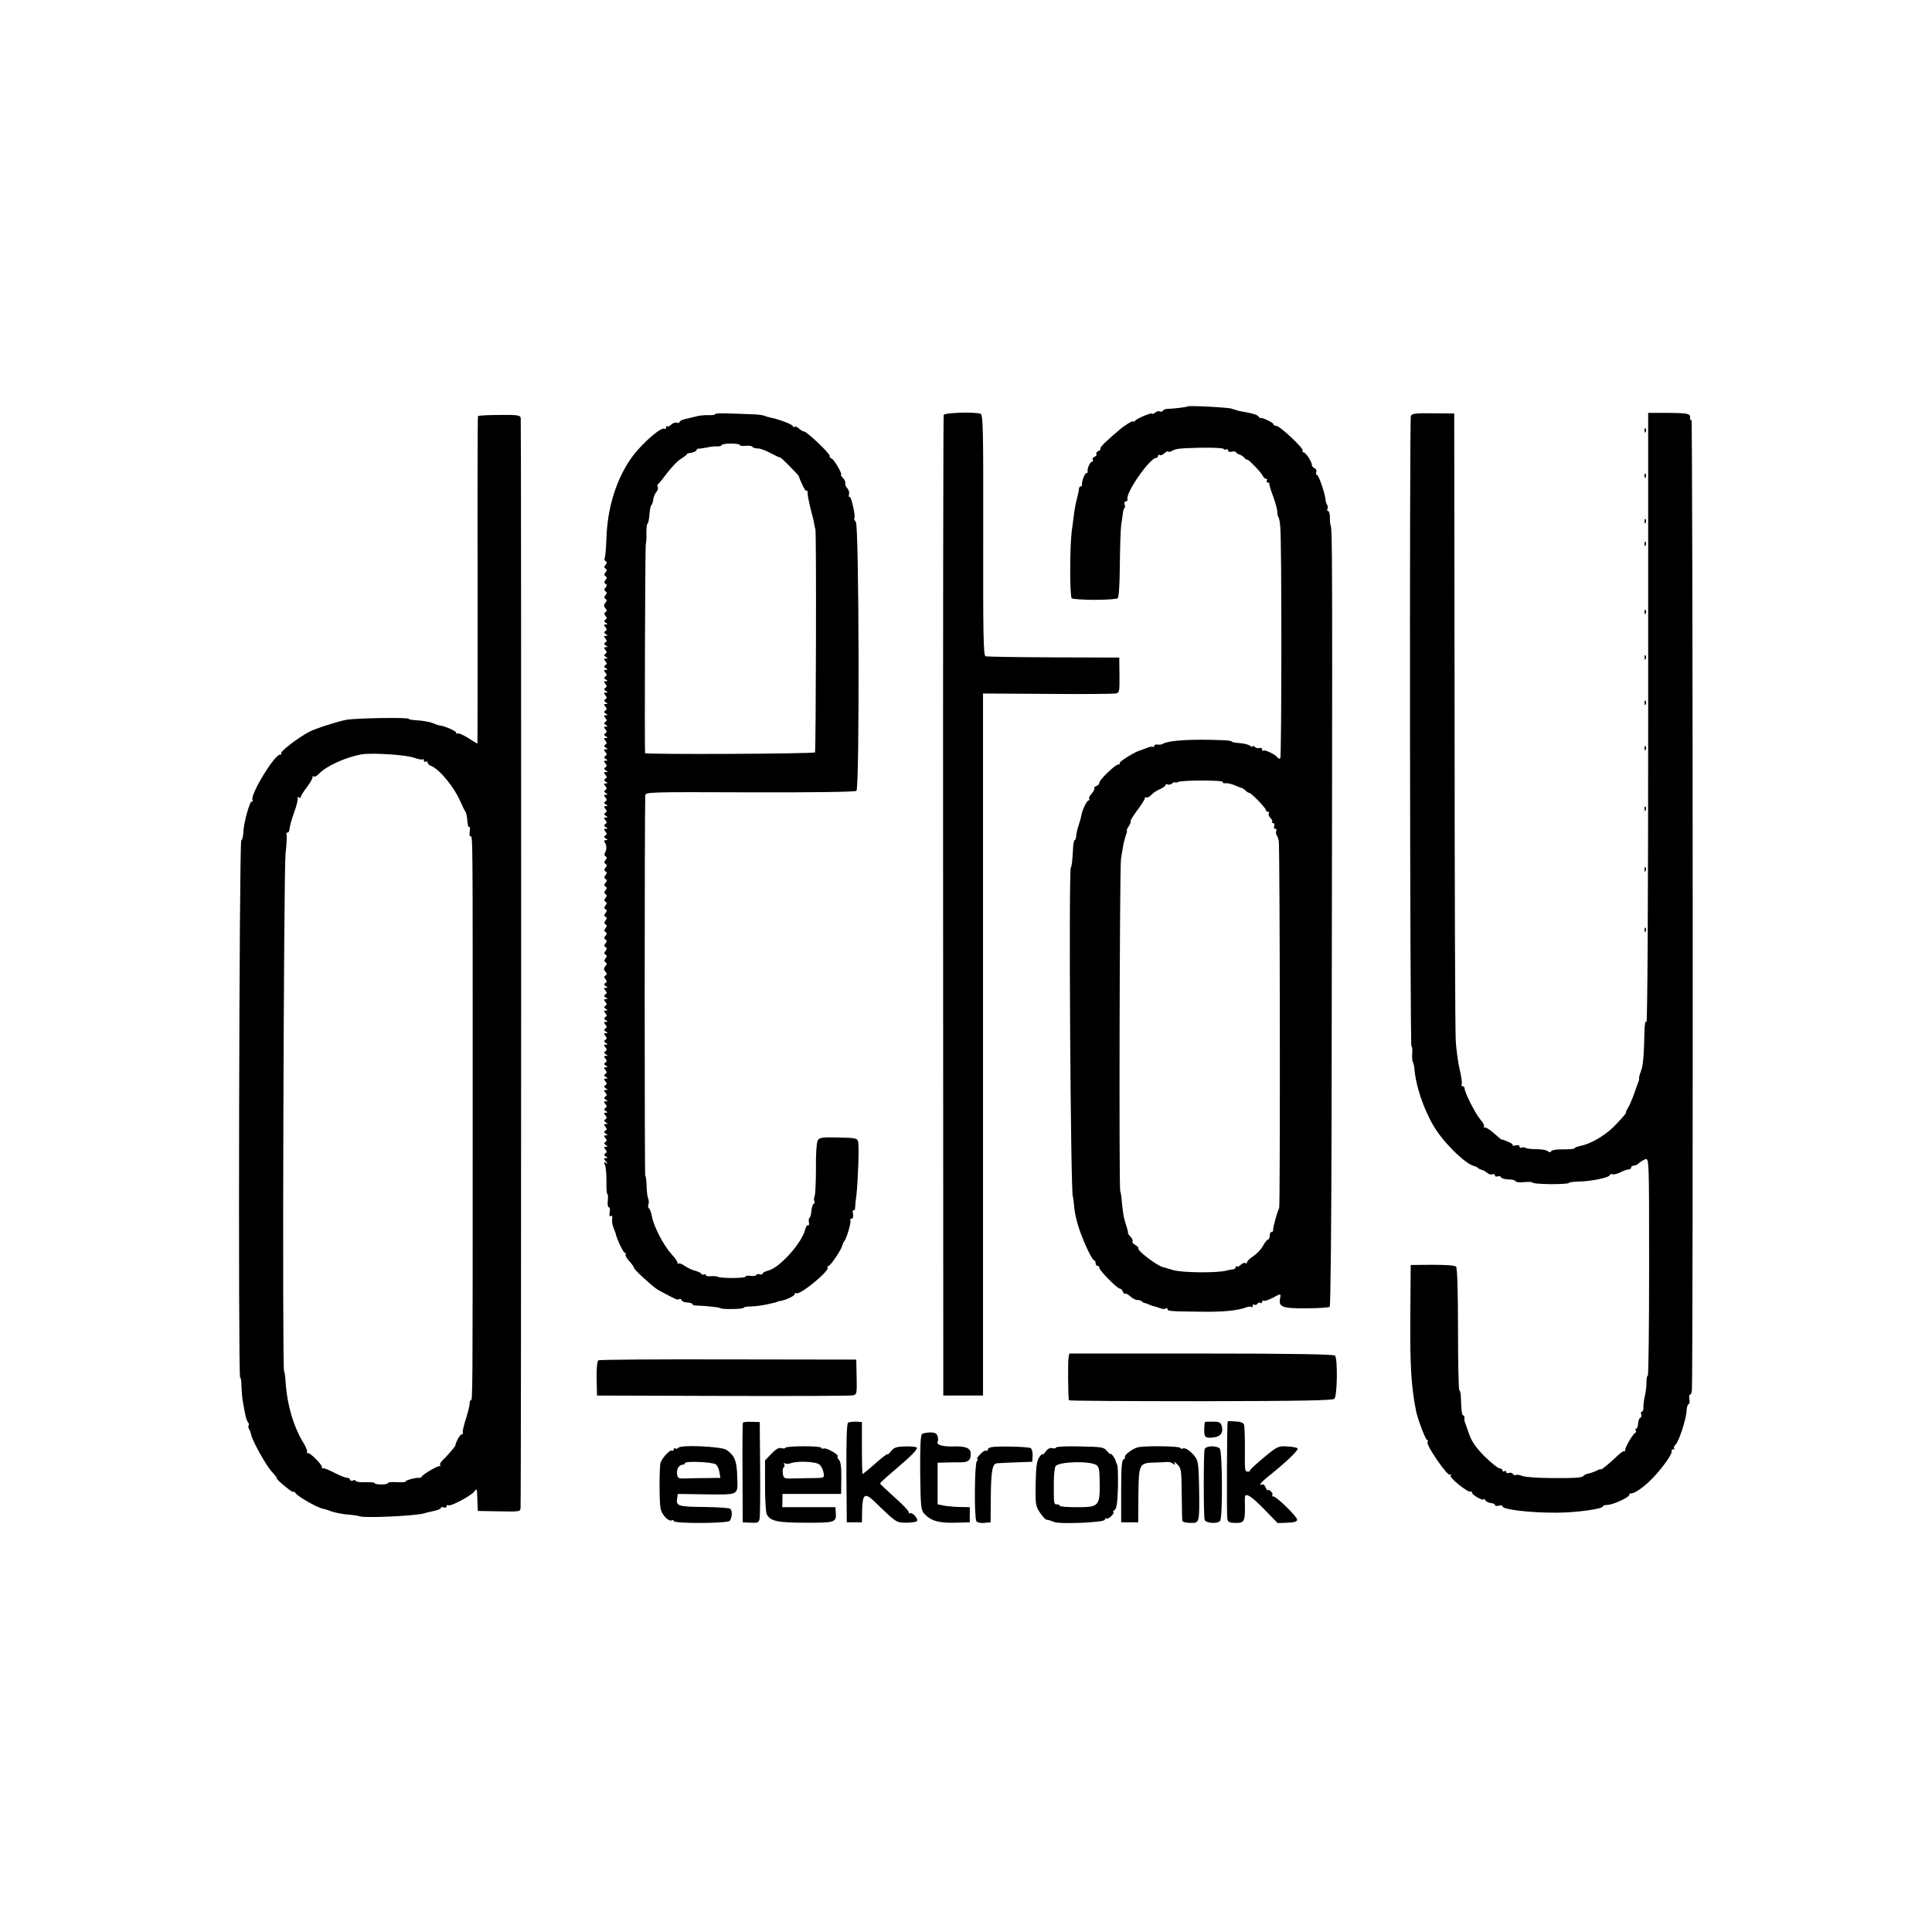 <?xml version="1.0" standalone="no"?>
<!DOCTYPE svg PUBLIC "-//W3C//DTD SVG 20010904//EN"
 "http://www.w3.org/TR/2001/REC-SVG-20010904/DTD/svg10.dtd">
<svg version="1.0" xmlns="http://www.w3.org/2000/svg"
 width="1021pt" height="1021pt" viewBox="0 0 1021 1021"
 preserveAspectRatio="xMidYMid meet">
<g transform="translate(0,1021) scale(0.1,-0.1)"
fill="#000000" stroke="none">
<path d="M6275 8062 c-3 -4 -76 -12 -107 -13 -10 0 -20 -5 -23 -10 -4 -5 -11
-7 -16 -3 -5 3 -16 0 -24 -6 -8 -7 -15 -10 -15 -6 0 9 -84 -26 -92 -38 -4 -6
-8 -8 -8 -3 0 7 -40 -16 -70 -41 -67 -56 -109 -96 -105 -103 3 -4 -2 -10 -11
-13 -8 -3 -13 -10 -10 -15 3 -5 -1 -12 -10 -15 -8 -3 -12 -10 -9 -16 3 -5 2
-10 -4 -10 -10 0 -27 -38 -23 -52 1 -5 -2 -8 -7 -8 -9 0 -26 -48 -23 -62 1 -5
-2 -8 -6 -8 -5 0 -9 -6 -10 -12 0 -7 -3 -24 -7 -38 -10 -36 -16 -70 -21 -110
-2 -19 -7 -53 -10 -75 -11 -87 -11 -350 0 -357 6 -4 61 -8 121 -8 61 0 115 4
121 8 7 4 11 66 12 177 1 94 4 188 7 210 4 22 7 50 9 62 1 13 5 26 9 29 3 3 3
12 0 20 -3 8 0 14 6 14 7 0 11 6 9 13 -7 37 119 217 152 217 6 0 10 5 10 11 0
5 4 8 9 4 5 -3 16 1 24 9 8 8 17 13 20 10 3 -4 12 -2 19 2 21 13 37 15 156 18
62 1 116 -2 118 -6 3 -5 10 -6 15 -3 5 4 9 1 9 -6 0 -6 8 -9 20 -6 10 3 20 1
22 -3 2 -5 10 -10 18 -12 8 -2 20 -10 27 -18 7 -8 13 -12 13 -9 0 10 77 -69
84 -86 3 -8 10 -15 16 -15 6 0 8 -4 5 -10 -3 -5 -1 -10 4 -10 6 0 10 -3 9 -7
-1 -5 8 -34 20 -66 12 -32 22 -68 22 -81 0 -12 3 -25 6 -29 4 -3 8 -28 10 -54
8 -89 7 -1213 0 -1220 -4 -4 -10 -3 -14 3 -10 16 -68 44 -76 37 -3 -4 -6 -1
-6 6 0 7 -6 11 -14 8 -7 -3 -19 0 -25 6 -6 6 -11 7 -11 3 0 -5 -6 -3 -14 3 -7
6 -32 12 -55 14 -22 1 -41 5 -41 8 0 3 -19 6 -42 7 -168 7 -291 0 -323 -19 -5
-4 -18 -5 -27 -4 -10 2 -18 -1 -18 -6 0 -6 -3 -8 -7 -6 -5 3 -19 0 -33 -6 -14
-5 -29 -11 -35 -13 -26 -6 -114 -61 -108 -67 3 -4 0 -7 -7 -7 -16 0 -100 -81
-100 -96 0 -7 -7 -15 -16 -18 -9 -4 -14 -9 -11 -12 3 -4 -3 -15 -13 -27 -11
-11 -17 -24 -14 -29 3 -4 2 -8 -3 -8 -9 0 -33 -49 -38 -78 -2 -9 -4 -19 -5
-22 -1 -3 -3 -9 -5 -15 -1 -5 -3 -12 -4 -15 -5 -10 -13 -46 -14 -62 -1 -10 -4
-18 -8 -18 -3 0 -7 -18 -8 -40 -4 -72 -6 -95 -12 -105 -12 -20 -1 -1740 11
-1740 1 0 3 -16 5 -35 5 -71 25 -138 67 -232 17 -38 35 -68 39 -68 5 0 9 -7 9
-15 0 -8 5 -15 10 -15 6 0 10 -5 10 -11 0 -13 94 -109 108 -109 5 0 13 -7 16
-16 4 -9 9 -14 12 -11 4 3 15 -3 27 -14 11 -10 28 -19 37 -19 9 0 20 -3 24 -7
4 -5 11 -8 14 -9 4 0 15 -4 24 -8 9 -4 22 -9 30 -10 7 -2 21 -6 30 -10 9 -4
22 -5 28 -1 5 3 10 2 10 -3 0 -11 10 -12 175 -14 117 -2 198 6 241 23 12 4 25
5 28 2 3 -4 6 -1 6 6 0 7 4 10 9 6 5 -3 12 -1 16 5 4 6 11 8 16 5 5 -4 9 -1 9
5 0 6 4 9 8 6 5 -3 25 4 45 14 46 25 47 25 42 -1 -9 -46 11 -54 137 -53 65 0
121 4 125 8 5 4 9 449 10 989 5 3158 5 3118 -7 3147 -1 3 -2 20 -2 38 0 17 -5
32 -10 32 -5 0 -6 5 -3 10 3 6 3 16 -2 23 -4 6 -8 19 -8 27 -2 30 -36 130 -45
130 -5 0 -7 7 -4 15 3 8 0 17 -8 20 -8 3 -15 11 -15 18 0 17 -33 67 -45 67 -5
0 -7 4 -4 9 7 11 -121 131 -140 131 -8 0 -14 3 -14 8 0 8 -62 38 -69 33 -2 -1
-7 2 -10 8 -6 9 -33 17 -86 26 -11 2 -22 4 -25 6 -3 1 -9 3 -15 4 -5 2 -12 4
-15 5 -16 7 -229 18 -235 12z m188 -1985 c-3 -5 3 -8 13 -6 11 1 33 -4 49 -11
17 -7 33 -14 37 -14 4 -1 13 -7 20 -13 6 -7 15 -13 20 -13 10 0 88 -80 88 -91
0 -5 5 -9 11 -9 5 0 8 -4 4 -9 -3 -5 1 -16 9 -24 8 -8 12 -17 9 -21 -4 -3 -1
-6 5 -6 6 0 9 -7 6 -15 -4 -8 -1 -15 6 -15 6 0 8 -4 5 -10 -3 -5 -3 -16 1 -22
5 -7 10 -22 12 -33 6 -38 8 -1930 2 -1940 -9 -14 -35 -108 -32 -117 1 -5 -2
-8 -8 -8 -5 0 -10 -9 -10 -20 0 -11 -4 -20 -8 -20 -5 0 -17 -15 -27 -33 -9
-18 -33 -43 -51 -55 -19 -12 -34 -27 -34 -33 0 -5 -4 -8 -9 -4 -5 3 -16 -1
-24 -9 -8 -8 -17 -12 -21 -9 -3 4 -6 2 -6 -4 0 -5 -6 -10 -12 -11 -7 0 -24 -3
-38 -7 -50 -13 -234 -11 -280 3 -25 7 -49 15 -55 16 -31 7 -138 89 -129 99 3
3 -4 10 -15 17 -12 6 -19 15 -16 20 3 4 -2 15 -10 24 -9 8 -15 18 -14 21 1 3
-2 16 -6 28 -4 12 -8 27 -10 32 -1 6 -3 12 -4 15 -3 7 -11 67 -14 105 -1 17
-5 35 -7 40 -7 12 -3 1718 4 1755 2 14 6 41 10 61 3 20 10 48 15 63 6 14 8 26
6 26 -3 0 1 10 10 23 8 13 13 26 10 28 -2 3 14 28 35 57 22 29 40 57 40 63 0
6 4 8 9 5 4 -3 16 3 25 13 10 11 31 25 47 31 16 7 29 17 29 22 0 5 5 6 10 3 6
-4 17 -1 25 5 8 7 15 9 15 6 0 -4 6 -3 14 1 20 11 246 11 239 0z"/>
<path d="M3780 8022 c0 -4 -16 -7 -36 -6 -19 1 -51 -2 -71 -8 -19 -5 -45 -11
-57 -14 -11 -2 -22 -8 -24 -13 -2 -6 -9 -8 -16 -5 -8 3 -20 -2 -29 -10 -8 -8
-17 -12 -21 -9 -3 4 -6 1 -6 -6 0 -7 -4 -10 -9 -7 -13 9 -80 -44 -139 -110
-99 -109 -162 -287 -167 -466 -2 -53 -6 -101 -9 -106 -4 -6 -2 -14 4 -17 8 -5
8 -11 0 -20 -8 -10 -8 -15 0 -20 8 -5 8 -10 0 -20 -8 -10 -8 -15 0 -20 8 -5 8
-10 0 -20 -8 -10 -8 -15 0 -20 8 -5 8 -10 0 -20 -8 -10 -8 -15 0 -20 8 -5 8
-10 0 -20 -8 -10 -8 -15 0 -20 8 -5 8 -11 -1 -21 -9 -11 -9 -17 0 -28 9 -10 9
-16 1 -21 -8 -5 -8 -10 0 -20 8 -10 8 -15 -1 -20 -8 -6 -7 -10 2 -16 12 -7 12
-9 0 -9 -10 0 -11 -3 -2 -14 9 -11 9 -16 0 -21 -8 -6 -7 -10 2 -16 12 -7 12
-9 0 -9 -10 0 -11 -3 -2 -14 9 -11 9 -16 0 -21 -8 -6 -7 -10 2 -16 12 -7 12
-9 0 -9 -10 0 -11 -3 -2 -14 9 -11 9 -16 0 -21 -8 -6 -7 -10 2 -16 12 -7 12
-9 0 -9 -10 0 -11 -3 -2 -14 9 -11 9 -16 0 -21 -8 -6 -7 -10 2 -16 12 -7 12
-9 0 -9 -10 0 -11 -3 -2 -14 9 -11 9 -16 0 -21 -8 -6 -7 -10 2 -16 12 -7 12
-9 0 -9 -10 0 -11 -3 -2 -14 9 -11 9 -16 0 -21 -8 -6 -7 -10 2 -16 12 -7 12
-9 0 -9 -10 0 -11 -3 -2 -14 9 -11 9 -16 0 -21 -8 -6 -7 -10 2 -16 12 -7 12
-9 0 -9 -10 0 -11 -3 -2 -14 9 -11 9 -16 0 -21 -8 -6 -7 -10 2 -16 12 -7 12
-9 0 -9 -10 0 -11 -3 -2 -14 9 -11 9 -16 0 -21 -8 -6 -7 -10 2 -16 12 -7 12
-9 0 -9 -10 0 -11 -3 -2 -14 9 -11 9 -16 0 -21 -8 -6 -7 -10 2 -16 12 -7 12
-9 0 -9 -10 0 -11 -3 -2 -14 9 -11 9 -16 0 -21 -8 -6 -7 -10 2 -16 12 -7 12
-9 0 -9 -10 0 -11 -3 -2 -14 9 -11 9 -16 0 -21 -8 -6 -7 -10 2 -16 12 -7 12
-9 0 -9 -10 0 -11 -3 -2 -14 9 -11 9 -16 0 -21 -8 -6 -7 -10 2 -16 12 -7 12
-9 0 -9 -10 0 -11 -3 -2 -14 9 -11 9 -16 0 -21 -8 -6 -7 -10 2 -16 12 -7 12
-9 0 -9 -10 0 -11 -3 -2 -14 9 -11 9 -16 0 -21 -8 -6 -7 -10 2 -16 12 -7 12
-9 0 -9 -10 0 -11 -3 -2 -14 9 -11 9 -16 0 -21 -8 -6 -7 -10 2 -16 12 -7 12
-9 0 -9 -10 0 -11 -3 -2 -14 9 -11 9 -16 0 -21 -8 -6 -7 -10 2 -16 12 -7 12
-9 0 -9 -10 0 -11 -3 -2 -14 9 -11 9 -16 0 -21 -8 -6 -7 -10 2 -16 12 -7 12
-9 0 -9 -10 0 -11 -3 -2 -14 9 -11 9 -16 0 -21 -8 -6 -7 -10 2 -16 12 -7 12
-9 0 -9 -9 0 -10 -4 -5 -12 11 -15 11 -38 1 -55 -4 -6 -3 -15 3 -18 8 -5 8
-11 0 -20 -8 -10 -8 -15 0 -20 8 -5 8 -10 0 -20 -8 -10 -8 -15 0 -20 8 -5 8
-10 0 -20 -8 -10 -8 -15 0 -20 8 -5 8 -10 0 -20 -8 -10 -8 -15 0 -20 8 -5 8
-10 0 -20 -8 -10 -8 -15 0 -20 8 -5 8 -10 0 -20 -8 -10 -8 -15 0 -20 8 -5 8
-10 0 -20 -8 -10 -8 -15 0 -20 8 -5 8 -10 0 -20 -8 -10 -8 -15 0 -20 8 -5 8
-10 0 -20 -8 -10 -8 -15 0 -20 8 -5 8 -10 0 -20 -8 -10 -8 -15 0 -20 8 -5 8
-10 0 -20 -8 -10 -8 -15 0 -20 8 -5 8 -10 0 -20 -8 -10 -8 -15 0 -20 8 -5 8
-10 0 -20 -8 -10 -8 -15 0 -20 8 -5 8 -10 0 -20 -8 -10 -8 -15 0 -20 8 -5 8
-11 -1 -21 -9 -11 -9 -17 0 -28 9 -10 9 -16 1 -21 -8 -5 -8 -10 0 -20 8 -10 8
-15 -1 -20 -8 -6 -7 -10 2 -16 12 -7 12 -9 0 -9 -10 0 -11 -3 -2 -14 9 -11 9
-16 0 -21 -8 -6 -7 -10 2 -16 12 -7 12 -9 0 -9 -10 0 -11 -3 -2 -14 9 -11 9
-16 0 -21 -8 -6 -7 -10 2 -16 12 -7 12 -9 0 -9 -10 0 -11 -3 -2 -14 9 -11 9
-16 0 -21 -8 -6 -7 -10 2 -16 12 -7 12 -9 0 -9 -10 0 -11 -3 -2 -14 9 -11 9
-16 0 -21 -8 -6 -7 -10 2 -16 12 -7 12 -9 0 -9 -10 0 -11 -3 -2 -14 9 -11 9
-16 0 -21 -8 -6 -7 -10 2 -16 12 -7 12 -9 0 -9 -10 0 -11 -3 -2 -14 9 -11 9
-16 0 -21 -8 -6 -7 -10 2 -16 12 -7 12 -9 0 -9 -10 0 -11 -3 -2 -14 9 -11 9
-16 0 -21 -8 -6 -7 -10 2 -16 12 -7 12 -9 0 -9 -10 0 -11 -3 -2 -14 9 -11 9
-16 0 -21 -8 -6 -7 -10 2 -16 12 -7 12 -9 0 -9 -10 0 -11 -3 -2 -14 9 -11 9
-16 0 -21 -8 -6 -7 -10 2 -16 12 -7 12 -9 0 -9 -10 0 -11 -3 -2 -14 9 -11 9
-16 0 -21 -8 -6 -7 -10 2 -16 12 -7 12 -9 0 -9 -10 0 -11 -3 -2 -14 9 -11 9
-16 0 -21 -8 -6 -7 -10 2 -16 12 -7 12 -9 0 -9 -10 0 -11 -3 -2 -14 9 -11 9
-16 0 -21 -8 -6 -7 -10 2 -16 12 -7 12 -9 0 -9 -10 0 -11 -3 -2 -14 9 -11 9
-16 0 -21 -8 -6 -7 -10 2 -16 12 -7 12 -9 0 -9 -10 0 -11 -3 -2 -14 9 -11 9
-16 0 -21 -8 -6 -7 -10 2 -16 12 -7 12 -9 0 -9 -10 0 -11 -3 -2 -14 9 -11 9
-16 0 -21 -8 -6 -7 -10 2 -16 12 -7 12 -9 0 -9 -11 0 -11 -3 0 -17 12 -14 12
-15 1 -9 -11 7 -12 4 -5 -10 5 -11 8 -49 8 -86 -1 -38 1 -68 5 -68 3 0 4 -16
2 -35 -2 -19 0 -35 6 -35 5 0 7 -12 4 -26 -3 -18 -1 -25 6 -20 7 4 9 -1 7 -14
-2 -12 1 -33 7 -48 6 -15 12 -29 12 -32 5 -26 40 -100 47 -100 6 0 8 -4 5 -9
-3 -5 6 -21 19 -35 14 -15 25 -31 25 -35 0 -5 22 -28 49 -52 64 -58 70 -62
111 -83 64 -34 71 -37 80 -31 4 3 10 0 12 -6 2 -6 16 -12 31 -12 15 -1 27 -5
27 -9 0 -4 8 -7 18 -7 58 -2 120 -9 129 -14 12 -8 123 -5 123 2 0 4 17 7 38 7
35 1 71 7 117 18 11 2 20 5 20 6 0 1 8 3 19 5 33 6 76 27 76 37 0 5 4 7 8 4
19 -12 177 118 166 136 -3 4 -1 8 4 8 11 0 69 87 74 110 2 8 6 17 9 20 11 9
39 102 33 111 -3 5 0 9 7 9 7 0 9 10 7 25 -3 13 -2 22 3 19 4 -2 8 4 8 13 0
10 3 41 7 68 8 73 15 257 9 281 -4 19 -12 21 -104 23 -89 2 -101 0 -110 -17
-6 -11 -10 -77 -9 -148 0 -71 -3 -137 -7 -146 -4 -9 -4 -21 -1 -27 3 -5 2 -11
-4 -13 -5 -1 -10 -18 -12 -36 -1 -19 -6 -36 -10 -38 -4 -2 -5 -13 -3 -24 2
-12 0 -18 -4 -15 -5 3 -12 -7 -16 -23 -18 -72 -137 -204 -197 -217 -15 -4 -28
-11 -28 -15 0 -5 -6 -7 -14 -4 -8 3 -17 1 -20 -4 -3 -5 -17 -7 -31 -4 -14 2
-25 0 -25 -4 0 -10 -132 -10 -147 -1 -5 3 -21 4 -36 3 -15 -2 -27 1 -27 6 0 5
-4 7 -9 3 -5 -3 -12 -1 -15 4 -3 5 -18 12 -33 16 -15 3 -39 15 -54 25 -14 11
-30 16 -35 12 -5 -4 -6 -4 -3 1 3 4 -10 26 -31 48 -43 47 -95 147 -105 202 -4
20 -11 40 -16 42 -4 3 -6 12 -2 20 3 8 2 23 -2 33 -4 9 -8 40 -8 69 -1 28 -4
50 -7 48 -4 -2 -4 1851 0 2010 0 20 6 20 552 18 331 -1 558 2 564 8 17 14 14
1400 -3 1421 -7 8 -11 17 -8 20 8 8 -17 118 -25 113 -5 -3 -6 3 -3 13 2 11 -2
25 -10 33 -7 8 -12 19 -10 25 2 7 -3 19 -12 28 -9 9 -14 16 -11 16 12 0 -35
81 -49 87 -8 3 -13 9 -10 13 6 9 -121 130 -136 130 -6 0 -17 7 -26 15 -8 8
-19 13 -24 10 -5 -4 -9 -2 -9 3 0 9 -75 37 -120 46 -8 2 -22 5 -30 9 -8 3 -28
6 -45 7 -167 7 -215 8 -215 2z m130 -164 c0 -4 14 -6 30 -4 17 2 33 0 36 -5 3
-5 16 -9 29 -9 13 0 44 -11 68 -25 25 -13 46 -23 48 -22 2 2 26 -20 53 -48 27
-27 48 -50 47 -50 -1 0 6 -19 17 -42 10 -24 21 -40 25 -37 3 4 6 -2 5 -12 0
-11 7 -48 16 -84 10 -36 19 -74 20 -85 2 -11 4 -20 5 -20 6 0 3 -1176 -2
-1181 -8 -8 -897 -12 -898 -4 -3 33 0 1100 4 1106 2 5 4 30 3 57 0 26 2 48 6
50 4 1 8 22 10 47 2 25 6 47 10 50 4 3 9 17 10 30 2 14 9 31 16 39 7 7 11 19
8 27 -3 7 -2 14 2 16 4 2 26 29 49 60 24 31 56 65 73 74 16 10 30 21 30 24 0
3 10 6 22 7 11 1 24 7 28 13 4 7 9 11 11 9 2 -1 22 2 44 6 22 5 47 7 57 6 9
-1 19 2 22 7 6 11 96 10 96 0z"/>
<path d="M4987 8017 c-2 -7 -4 -1175 -3 -2597 l1 -2585 105 0 105 0 0 1855 0
1855 340 -2 c187 -2 350 0 361 2 20 4 21 11 20 97 l-1 93 -347 1 c-190 1 -352
3 -360 6 -11 5 -13 116 -12 642 1 573 -1 636 -15 640 -39 10 -189 5 -194 -7z"/>
<path d="M7456 8011 c-8 -26 -5 -3331 3 -3331 4 0 6 -16 4 -36 -1 -21 0 -42 4
-47 3 -6 7 -22 8 -36 6 -86 48 -212 101 -301 50 -86 167 -201 214 -212 8 -2
17 -6 20 -10 3 -3 12 -8 20 -10 8 -2 21 -9 29 -16 7 -7 20 -11 27 -8 8 3 14 1
14 -5 0 -6 6 -9 14 -6 8 3 16 1 18 -4 2 -6 20 -11 41 -12 20 0 37 -5 37 -10 0
-4 20 -7 45 -4 25 2 45 1 45 -3 0 -4 43 -7 95 -8 52 0 95 3 95 6 0 4 24 7 52
8 64 0 162 21 166 34 2 6 8 8 13 4 5 -3 23 2 41 10 17 9 37 16 45 16 7 0 13 5
13 10 0 6 6 10 14 10 8 0 21 6 28 14 8 7 23 16 33 20 20 6 20 -3 20 -569 0
-316 -3 -575 -7 -575 -4 0 -7 -15 -7 -32 1 -18 -3 -51 -8 -73 -5 -22 -9 -50
-8 -62 1 -13 -3 -23 -8 -23 -5 0 -7 -6 -4 -14 3 -8 1 -16 -4 -18 -6 -2 -12
-16 -12 -31 -1 -15 -6 -27 -10 -27 -5 0 -6 -4 -3 -9 4 -5 3 -11 -2 -13 -13 -5
-57 -82 -54 -93 2 -5 1 -7 -3 -4 -3 4 -20 -8 -38 -25 -44 -42 -87 -77 -87 -71
0 3 -10 0 -22 -7 -13 -6 -32 -13 -43 -15 -10 -2 -22 -7 -25 -11 -8 -11 -37
-14 -171 -13 -70 0 -139 5 -154 11 -14 6 -30 8 -35 5 -5 -3 -12 0 -15 6 -4 5
-13 8 -21 5 -8 -3 -14 -1 -14 5 0 6 -4 7 -10 4 -5 -3 -10 -1 -10 4 0 6 -7 11
-15 11 -8 0 -43 28 -78 62 -44 44 -68 78 -81 113 -10 28 -20 57 -23 65 -4 8
-5 21 -4 28 1 6 -2 12 -6 12 -8 0 -10 23 -13 97 0 18 -4 34 -8 37 -4 2 -7 147
-7 323 0 203 -4 322 -10 329 -6 7 -54 10 -125 10 l-115 -1 -2 -275 c-2 -260 5
-371 31 -500 11 -48 50 -150 58 -150 5 0 6 -5 2 -11 -9 -15 105 -181 118 -172
7 3 8 1 4 -5 -7 -12 89 -89 105 -85 5 2 9 -1 9 -7 0 -11 60 -44 60 -33 0 5 4
2 9 -5 4 -7 18 -14 29 -15 12 -1 22 -5 22 -10 0 -5 9 -7 20 -4 11 3 20 2 20
-3 0 -18 149 -35 291 -34 105 1 239 20 239 33 0 4 10 7 23 8 30 0 117 40 117
53 0 5 3 9 8 8 15 -4 69 32 114 79 54 55 109 134 102 145 -3 4 0 8 7 8 7 0 10
3 6 6 -3 4 0 13 8 20 18 18 56 134 58 179 1 19 6 35 11 35 4 0 6 11 4 25 -3
14 -1 25 3 25 5 0 9 10 10 23 7 133 5 5127 -2 5127 -5 0 -8 3 -8 8 4 26 -6 29
-111 30 l-110 0 0 -1617 c0 -973 -4 -1610 -9 -1602 -6 10 -10 -11 -11 -60 -2
-116 -7 -172 -19 -202 -6 -15 -10 -31 -9 -35 1 -4 -1 -14 -5 -22 -3 -8 -13
-37 -23 -65 -10 -27 -24 -60 -32 -72 -8 -13 -12 -23 -9 -23 3 0 -19 -26 -49
-58 -53 -58 -132 -106 -194 -118 -16 -4 -30 -9 -30 -13 0 -3 -26 -5 -57 -5
-32 1 -61 -3 -65 -9 -4 -8 -10 -8 -20 0 -7 6 -34 10 -59 10 -26 0 -51 3 -58 7
-6 4 -15 4 -21 1 -5 -3 -10 -1 -10 6 0 7 -8 9 -21 6 -12 -3 -18 -3 -15 1 4 3
-8 12 -26 19 -18 8 -33 13 -33 11 0 -2 -17 13 -39 32 -21 19 -44 34 -50 32 -6
-2 -8 0 -4 4 4 4 -4 21 -19 38 -27 32 -83 142 -83 164 0 6 -5 12 -11 12 -5 0
-8 4 -5 9 4 5 -1 40 -10 78 -9 37 -18 106 -21 153 -3 47 -6 812 -6 1700 l-2
1615 -112 1 c-96 1 -113 -1 -117 -15z"/>
<path d="M2526 8011 c-2 -3 -3 -394 -2 -869 0 -474 0 -862 -1 -862 -1 0 -23
13 -49 30 -26 16 -51 27 -55 24 -5 -3 -9 -1 -9 5 0 8 -59 34 -85 37 -5 0 -23
6 -39 13 -15 6 -50 12 -77 14 -27 1 -49 5 -49 8 0 9 -284 4 -330 -5 -51 -10
-159 -45 -195 -63 -56 -29 -155 -104 -149 -114 3 -5 1 -8 -5 -7 -26 7 -158
-208 -147 -239 3 -8 2 -12 -3 -9 -10 7 -44 -114 -45 -163 -1 -20 -5 -39 -11
-43 -11 -8 -17 -2838 -6 -2838 4 0 7 -21 7 -47 1 -27 4 -61 7 -78 3 -16 8 -46
12 -65 3 -19 10 -39 15 -46 6 -6 7 -14 4 -17 -3 -3 -2 -12 2 -19 5 -7 9 -20
11 -28 4 -30 79 -165 109 -197 17 -18 29 -34 27 -36 -2 -2 17 -21 42 -41 25
-21 45 -34 45 -30 0 4 6 1 13 -8 14 -19 115 -76 143 -81 11 -2 26 -7 34 -10
23 -10 72 -20 110 -22 19 -2 42 -5 50 -8 28 -11 294 2 340 15 8 3 32 8 53 13
20 4 37 11 37 16 0 5 7 6 15 3 8 -4 15 -1 15 6 0 6 4 8 10 5 12 -7 119 50 137
73 14 19 14 18 16 -53 l2 -50 113 -2 c109 -2 112 -2 113 20 4 59 4 5744 1
5758 -3 15 -19 17 -113 16 -60 0 -111 -3 -113 -6z m-339 -1805 c22 -8 44 -12
47 -9 3 4 6 1 6 -6 0 -7 5 -9 10 -6 6 3 10 1 10 -5 0 -6 8 -14 17 -17 46 -18
124 -113 158 -193 11 -25 22 -47 25 -50 3 -3 6 -16 8 -30 5 -47 5 -50 12 -50
4 0 5 -11 2 -25 -2 -14 0 -25 4 -25 13 0 12 53 12 -1480 0 -1510 0 -1500 -10
-1500 -4 0 -6 -8 -6 -17 0 -10 -9 -47 -20 -82 -12 -36 -19 -68 -16 -73 3 -4 0
-8 -6 -8 -8 0 -30 -37 -34 -60 -2 -7 -48 -60 -68 -78 -9 -9 -15 -19 -12 -24 3
-5 2 -7 -3 -6 -9 3 -85 -41 -94 -55 -3 -5 -9 -8 -13 -7 -15 3 -75 -13 -72 -19
3 -4 -18 -5 -45 -4 -27 2 -49 0 -49 -4 0 -5 -16 -8 -35 -8 -19 0 -35 3 -35 7
0 4 -23 6 -50 5 -28 -1 -50 2 -50 7 0 4 -7 6 -15 2 -8 -3 -15 -1 -15 4 0 6 -7
10 -15 10 -9 0 -39 12 -68 27 -29 15 -56 26 -62 24 -5 -1 -7 0 -4 3 9 9 -64
83 -76 77 -5 -2 -7 -1 -3 3 4 5 -3 25 -15 45 -56 90 -90 207 -98 331 -1 25 -5
49 -8 55 -10 18 -2 2637 8 2734 6 52 8 98 5 103 -3 4 0 8 5 8 6 0 11 9 11 20
0 10 11 49 24 86 14 37 22 72 19 77 -3 6 -1 7 5 3 7 -4 12 -3 12 3 0 5 15 30
34 54 19 25 31 49 28 53 -4 4 -2 4 4 1 6 -4 19 2 29 13 37 41 147 91 230 104
56 8 230 -3 272 -18z"/>
<path d="M8691 7934 c0 -11 3 -14 6 -6 3 7 2 16 -1 19 -3 4 -6 -2 -5 -13z"/>
<path d="M8691 7694 c0 -11 3 -14 6 -6 3 7 2 16 -1 19 -3 4 -6 -2 -5 -13z"/>
<path d="M8691 7454 c0 -11 3 -14 6 -6 3 7 2 16 -1 19 -3 4 -6 -2 -5 -13z"/>
<path d="M8691 7334 c0 -11 3 -14 6 -6 3 7 2 16 -1 19 -3 4 -6 -2 -5 -13z"/>
<path d="M8691 6974 c0 -11 3 -14 6 -6 3 7 2 16 -1 19 -3 4 -6 -2 -5 -13z"/>
<path d="M8691 6734 c0 -11 3 -14 6 -6 3 7 2 16 -1 19 -3 4 -6 -2 -5 -13z"/>
<path d="M8691 6494 c0 -11 3 -14 6 -6 3 7 2 16 -1 19 -3 4 -6 -2 -5 -13z"/>
<path d="M8691 6254 c0 -11 3 -14 6 -6 3 7 2 16 -1 19 -3 4 -6 -2 -5 -13z"/>
<path d="M8691 5934 c0 -11 3 -14 6 -6 3 7 2 16 -1 19 -3 4 -6 -2 -5 -13z"/>
<path d="M8691 5614 c0 -11 3 -14 6 -6 3 7 2 16 -1 19 -3 4 -6 -2 -5 -13z"/>
<path d="M8691 5294 c0 -11 3 -14 6 -6 3 7 2 16 -1 19 -3 4 -6 -2 -5 -13z"/>
<path d="M5647 3036 c-4 -18 -3 -211 2 -226 0 -3 314 -5 696 -5 535 1 698 4
707 13 15 15 18 212 3 228 -7 7 -220 11 -707 11 l-697 0 -4 -21z"/>
<path d="M3162 3021 c-6 -4 -10 -42 -9 -96 l2 -90 665 -2 c366 -1 675 0 687 3
21 4 22 9 20 97 l-2 92 -676 1 c-372 1 -681 -1 -687 -5z"/>
<path d="M3926 2691 c-2 -3 -3 -123 -2 -266 l1 -260 42 -2 c37 -2 43 0 47 20
3 12 4 132 3 267 l-2 245 -43 1 c-23 1 -44 -1 -46 -5z"/>
<path d="M4482 2692 c-7 -5 -10 -92 -9 -267 l2 -260 40 0 40 0 1 63 c2 86 14
95 62 50 120 -116 118 -115 172 -115 28 0 53 4 56 9 8 13 -26 49 -39 41 -5 -3
-7 -2 -4 3 3 6 -30 41 -73 79 -43 39 -79 72 -79 75 -1 3 32 33 72 67 92 78
128 114 122 123 -3 4 -30 7 -61 6 -46 -1 -59 -5 -75 -25 -10 -13 -19 -20 -19
-16 0 4 -29 -18 -64 -49 -35 -31 -66 -56 -68 -56 -1 0 -3 62 -3 137 l0 138
-31 2 c-17 0 -36 -2 -42 -5z"/>
<path d="M6369 2696 c-5 -4 -7 -54 -3 -69 4 -13 14 -17 41 -14 41 3 59 23 50
59 -6 21 -12 25 -47 25 -22 0 -41 -1 -41 -1z"/>
<path d="M6488 2698 c-4 -7 -6 -495 -2 -514 3 -18 11 -22 44 -22 44 -1 50 8
49 83 -1 22 0 46 0 53 2 26 35 5 103 -65 l70 -72 52 2 c36 1 51 6 51 16 0 17
-114 127 -127 123 -5 -1 -7 2 -4 7 3 5 -1 14 -9 21 -8 7 -15 9 -16 4 0 -5 -4
1 -10 14 -5 13 -13 20 -19 17 -5 -3 -10 -3 -10 2 1 4 22 25 48 45 91 73 157
136 149 144 -4 4 -29 9 -55 10 -47 3 -52 0 -125 -60 -42 -35 -74 -66 -72 -68
3 -3 -2 -5 -10 -5 -17 0 -17 -2 -16 132 0 55 -2 107 -5 116 -3 10 -18 16 -44
17 -22 2 -41 2 -42 0z"/>
<path d="M4873 2632 c-8 -5 -11 -64 -10 -203 2 -180 4 -199 21 -218 35 -38 75
-50 161 -48 l80 2 0 40 0 40 -50 1 c-27 0 -66 4 -85 7 l-35 7 0 110 0 110 40
1 c22 1 58 1 80 1 42 0 55 10 55 45 0 30 -25 41 -90 39 -58 -2 -94 9 -85 25 4
5 3 18 0 29 -5 15 -15 20 -38 20 -18 0 -37 -4 -44 -8z"/>
<path d="M3585 2559 c-4 -5 -11 -7 -16 -4 -5 4 -9 1 -9 -5 0 -6 -4 -9 -9 -6
-12 8 -61 -50 -62 -72 -6 -76 -4 -213 3 -239 9 -33 44 -67 60 -57 4 3 8 1 8
-4 0 -15 288 -13 297 1 13 21 14 55 1 64 -7 4 -65 8 -128 9 -143 1 -158 5
-152 42 l4 27 136 -2 c192 -2 181 -8 178 91 -2 86 -13 113 -57 144 -26 18
-244 28 -254 11z m198 -88 c8 -6 17 -25 19 -41 l5 -30 -66 -1 c-36 0 -87 -1
-113 -2 -43 -2 -47 0 -50 24 -4 25 11 49 32 49 5 0 10 3 10 8 0 12 148 6 163
-7z"/>
<path d="M4150 2559 c0 -4 -9 -5 -20 -2 -14 4 -30 -5 -54 -30 l-33 -35 0 -133
c0 -74 4 -142 9 -151 18 -37 58 -45 205 -45 155 -1 164 2 160 52 l-2 30 -141
0 -140 0 1 35 0 35 155 0 155 0 1 83 c1 56 -3 88 -12 97 -7 7 -11 15 -7 18 8
9 -60 48 -74 42 -7 -2 -13 -1 -13 4 0 5 -43 8 -95 8 -52 0 -95 -4 -95 -8z
m181 -89 c9 -8 19 -27 21 -42 5 -27 4 -28 -41 -29 -25 0 -74 -1 -108 -2 -60
-2 -62 -1 -66 26 -2 15 0 30 5 33 5 3 5 10 2 16 -4 6 -2 8 4 5 5 -4 19 -4 30
0 37 14 136 9 153 -7z"/>
<path d="M5238 2562 c-10 -2 -18 -8 -18 -13 0 -6 -4 -8 -9 -5 -4 3 -19 -6 -31
-19 -13 -14 -20 -25 -16 -25 5 0 4 -6 -2 -12 -12 -15 -14 -299 -2 -317 4 -7
22 -11 41 -9 l34 3 1 125 c1 145 8 185 32 187 9 1 55 3 102 5 l85 3 2 32 c1
18 -4 36 -10 40 -12 8 -178 12 -209 5z"/>
<path d="M5580 2560 c0 -4 -8 -6 -19 -3 -12 3 -24 -3 -35 -18 -9 -13 -16 -19
-16 -14 0 5 -8 -2 -17 -15 -14 -20 -18 -49 -20 -141 -2 -109 0 -119 23 -153
14 -20 29 -37 34 -37 14 -2 23 -5 40 -12 27 -13 263 -3 268 11 2 7 7 10 12 7
4 -2 15 4 25 15 10 11 14 20 9 20 -5 0 -2 5 6 10 11 7 15 35 18 116 1 59 0
115 -4 123 -4 9 -8 18 -8 21 -3 12 -25 44 -26 36 0 -4 -8 2 -19 15 -17 21 -26
23 -145 25 -69 2 -126 -1 -126 -6z m212 -91 c14 -7 18 -23 19 -67 3 -155 2
-157 -124 -157 -48 0 -87 3 -87 8 0 4 -7 7 -15 7 -16 0 -16 0 -16 114 0 44 5
84 10 89 23 23 174 27 213 6z"/>
<path d="M6015 2562 c-28 -6 -76 -42 -70 -52 3 -5 -1 -10 -7 -12 -10 -4 -13
-46 -13 -169 l0 -164 45 0 45 0 1 144 c2 167 4 170 88 172 28 1 58 2 66 3 8 1
21 -3 29 -9 12 -8 13 -7 7 5 -5 8 2 5 14 -7 22 -21 24 -30 25 -155 1 -73 2
-138 3 -144 1 -7 20 -12 42 -12 50 -1 49 -2 47 183 -2 112 -5 145 -19 163 -21
31 -56 55 -67 47 -5 -3 -12 -1 -15 4 -6 9 -182 11 -221 3z"/>
<path d="M6366 2551 c-6 -21 -6 -351 0 -372 5 -19 68 -24 82 -6 14 17 12 369
-2 382 -18 17 -75 15 -80 -4z"/>
</g>
</svg>
